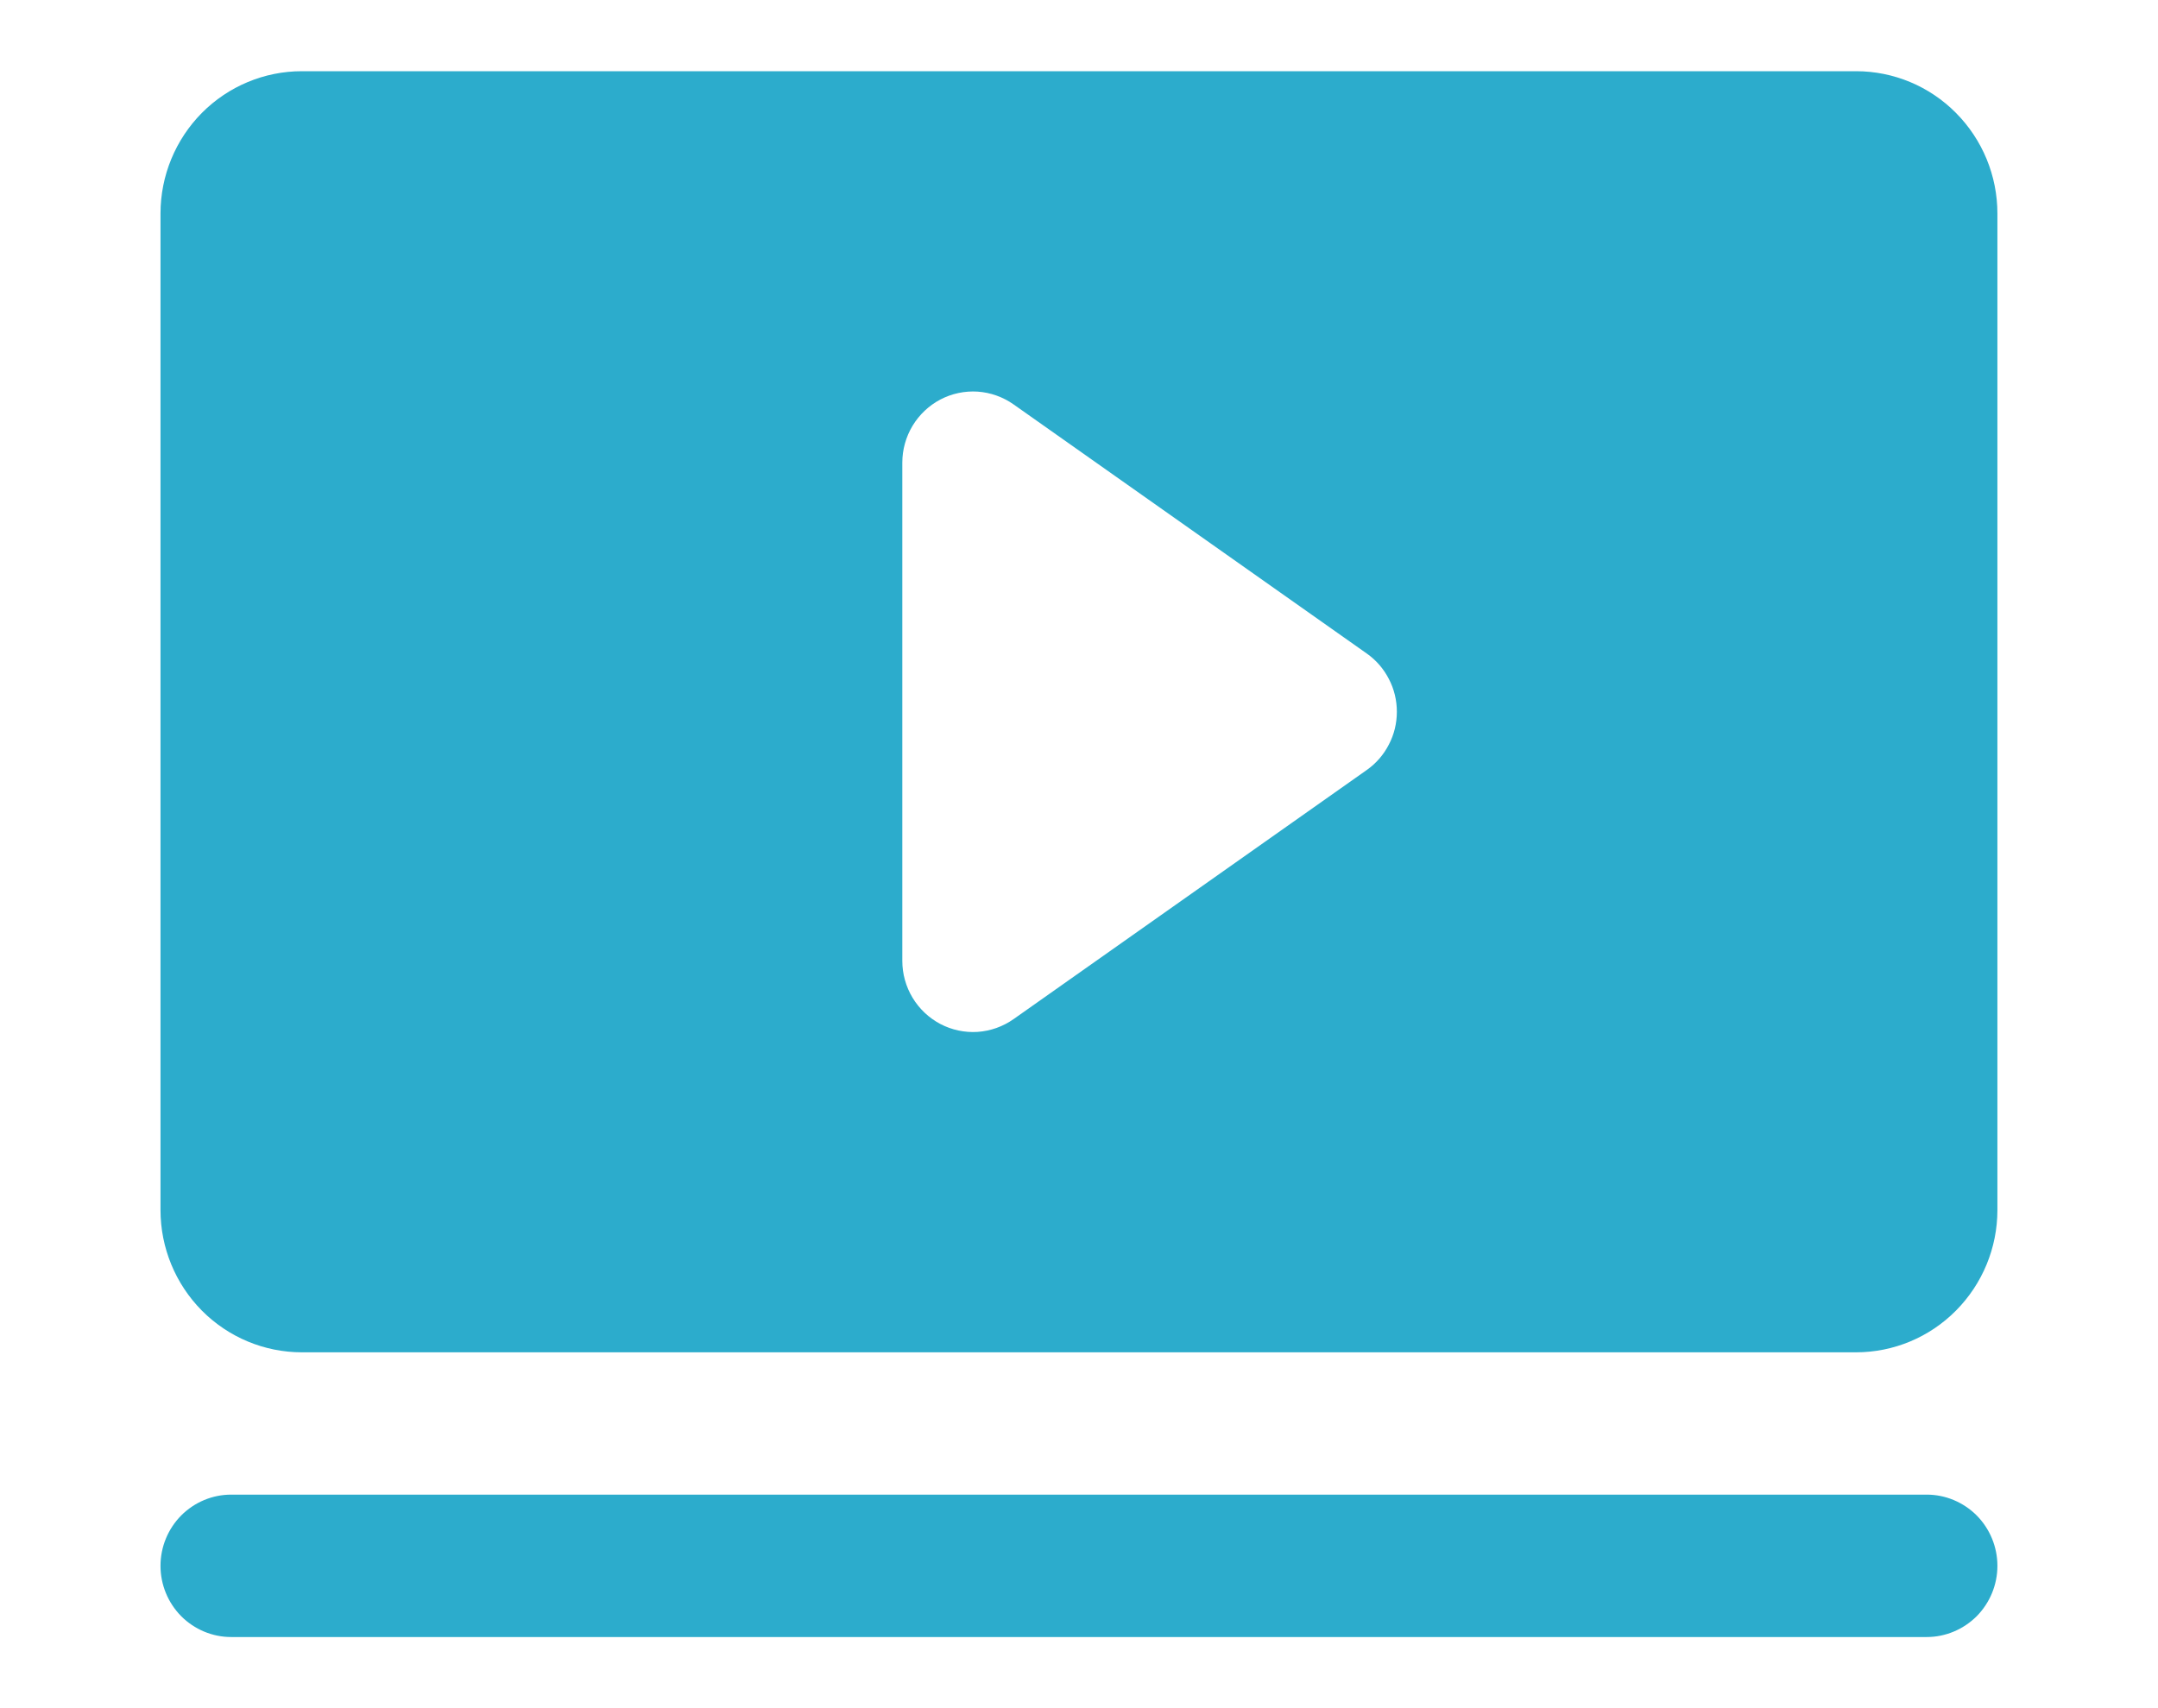 <?xml version="1.0" encoding="UTF-8"?> <svg xmlns="http://www.w3.org/2000/svg" width="24" height="19" viewBox="0 0 24 19" fill="none"><path d="M22.214 17.417C22.214 17.627 22.131 17.828 21.984 17.977C21.836 18.125 21.636 18.209 21.428 18.209H2.571C2.362 18.209 2.163 18.125 2.015 17.977C1.868 17.828 1.785 17.627 1.785 17.417C1.785 17.207 1.868 17.006 2.015 16.857C2.163 16.709 2.362 16.625 2.571 16.625H21.428C21.636 16.625 21.836 16.709 21.984 16.857C22.131 17.006 22.214 17.207 22.214 17.417ZM22.214 2.375V13.459C22.214 13.879 22.048 14.281 21.753 14.578C21.459 14.875 21.059 15.042 20.642 15.042H3.357C2.94 15.042 2.54 14.875 2.245 14.578C1.951 14.281 1.785 13.879 1.785 13.459V2.375C1.785 1.955 1.951 1.553 2.245 1.256C2.54 0.959 2.94 0.792 3.357 0.792H20.642C21.059 0.792 21.459 0.959 21.753 1.256C22.048 1.553 22.214 1.955 22.214 2.375ZM15.535 7.917C15.535 7.79 15.505 7.664 15.446 7.552C15.388 7.439 15.304 7.342 15.2 7.269L11.272 4.498C11.154 4.415 11.016 4.366 10.872 4.356C10.729 4.347 10.586 4.377 10.458 4.444C10.331 4.511 10.224 4.612 10.149 4.736C10.075 4.859 10.035 5.001 10.035 5.146V10.688C10.035 10.833 10.075 10.975 10.149 11.098C10.224 11.222 10.331 11.323 10.458 11.39C10.586 11.457 10.729 11.487 10.872 11.478C11.016 11.468 11.154 11.419 11.272 11.336L15.2 8.565C15.304 8.492 15.388 8.395 15.446 8.282C15.505 8.17 15.535 8.044 15.535 7.917Z" fill="#2CACCC"></path></svg> 